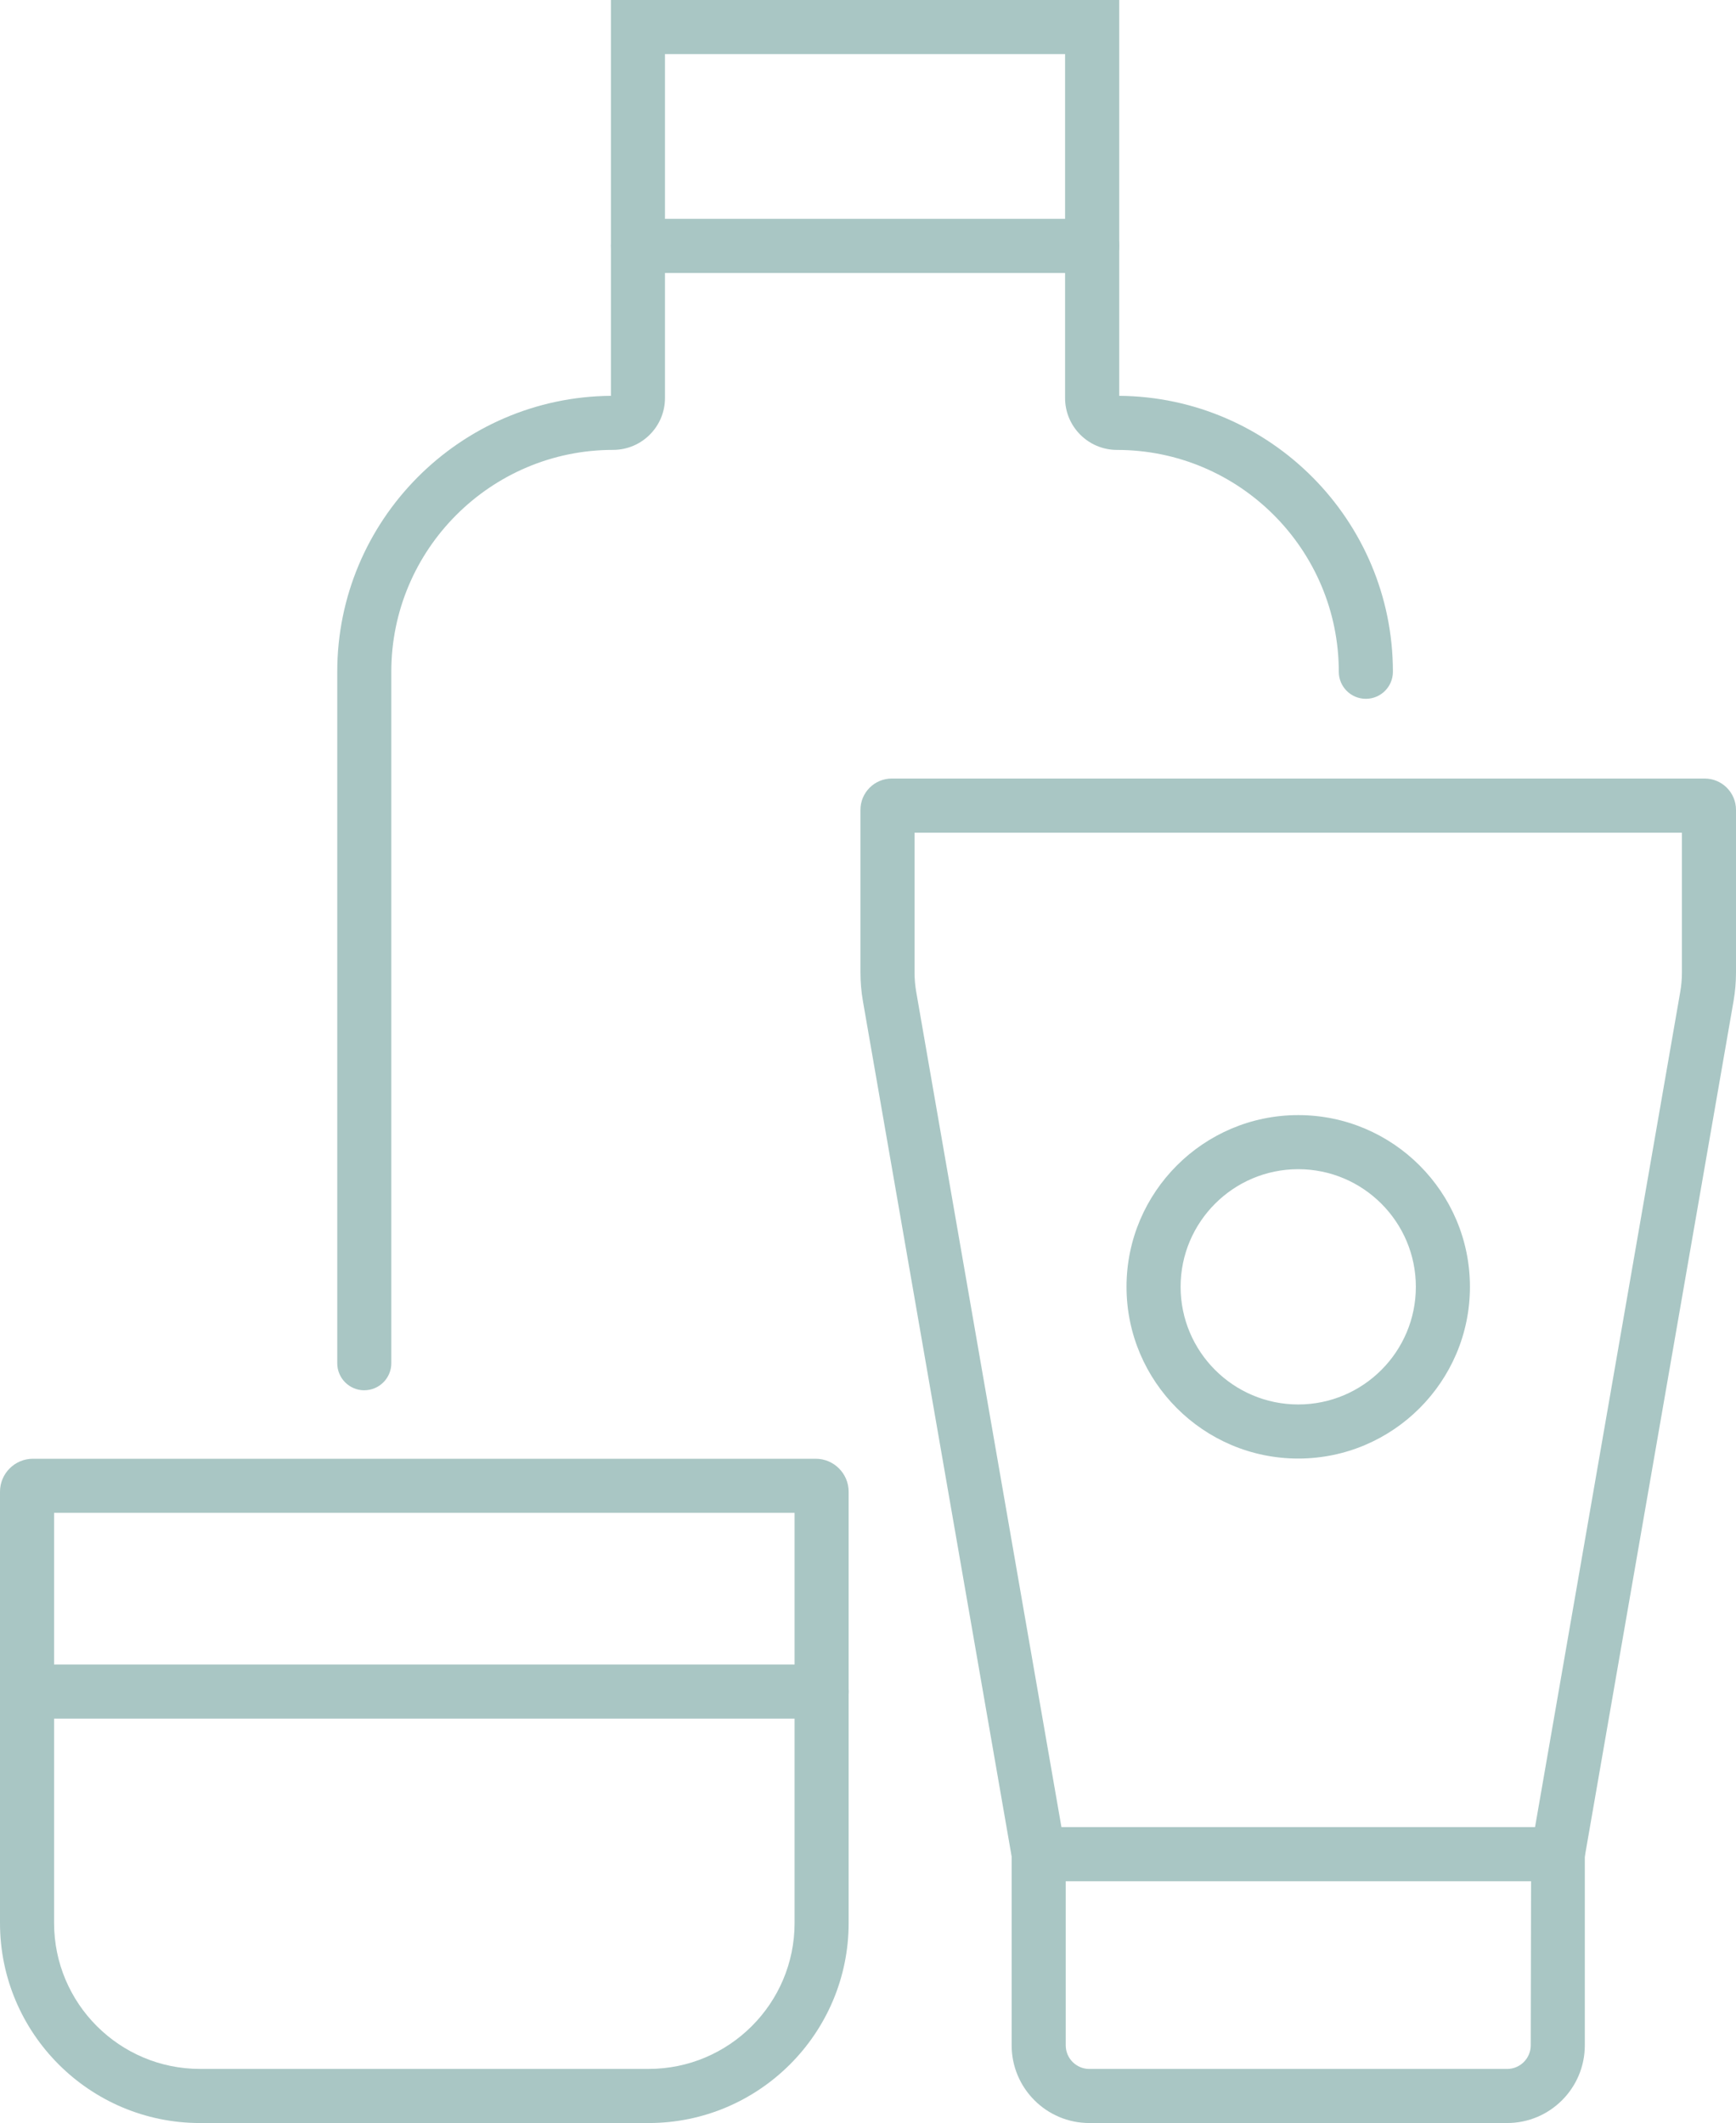 <svg xmlns="http://www.w3.org/2000/svg" id="Layer_1" data-name="Layer 1" viewBox="0 0 54.919 67.156"><defs><style>      .cls-1 {        fill: #a9c6c4;      }    </style></defs><path class="cls-1" d="m11.525,43.978c-.473,0-.856-.383-.856-.856v-21.873c0-4.79,3.878-8.691,8.658-8.728V0h16.08v12.521c4.781.037,8.658,3.938,8.658,8.728,0,.473-.383.856-.856.856s-.856-.383-.856-.856c0-3.869-3.148-7.017-7.017-7.017-.905,0-1.642-.736-1.642-1.641V1.711h-12.657v10.879c0,.905-.736,1.641-1.641,1.641-3.869,0-7.017,3.148-7.017,7.017v21.873c0,.473-.383.856-.856.856Z"></path><path class="cls-1" d="m34.552,8.634h-14.369c-.473,0-.856-.383-.856-.856s.383-.856.856-.856h14.369c.473,0,.856.383.856.856s-.383.856-.856.856Z"></path><g><path class="cls-1" d="m47.679,67.156h-13.218c-1.355,0-2.457-1.102-2.457-2.457v-5.973l-4.705-27.057c-.052-.298-.078-.602-.078-.905v-5.147c0-.546.444-.99.99-.99h25.718c.546,0,.99.444.99.99v5.147c0,.303-.026.607-.078.905l-4.705,27.057v5.973c0,1.355-1.102,2.457-2.457,2.457ZM28.932,26.338v4.426c0,.205.018.41.053.611h0s4.73,27.203,4.73,27.203v6.121c0,.411.335.746.746.746h13.218c.411,0,.746-.335.746-.746l.013-6.193,4.717-27.13c.035-.201.053-.407.053-.611v-4.426h-24.276Z"></path><path class="cls-1" d="m49.281,59.507h-16.421c-.473,0-.856-.383-.856-.856s.383-.856.856-.856h16.421c.473,0,.856.383.856.856s-.383.856-.856.856Z"></path></g><g><path class="cls-1" d="m20.521,67.156H6.327c-3.489,0-6.327-2.838-6.327-6.327v-13.643c0-.575.468-1.043,1.043-1.043h24.761c.575,0,1.043.468,1.043,1.043v13.643c0,3.489-2.838,6.327-6.327,6.327ZM1.711,47.854v12.975c0,2.545,2.07,4.615,4.615,4.615h14.195c2.545,0,4.616-2.07,4.616-4.615v-12.975H1.711Z"></path><path class="cls-1" d="m25.993,54.364H.856c-.473,0-.856-.383-.856-.856s.383-.856.856-.856h25.137c.473,0,.856.383.856.856s-.383.856-.856.856Z"></path></g><path class="cls-1" d="m41.07,46.137c-2.995,0-5.432-2.437-5.432-5.432s2.437-5.432,5.432-5.432,5.432,2.437,5.432,5.432-2.437,5.432-5.432,5.432Zm0-9.153c-2.052,0-3.721,1.669-3.721,3.721s1.669,3.721,3.721,3.721,3.721-1.669,3.721-3.721-1.669-3.721-3.721-3.721Z"></path></svg>